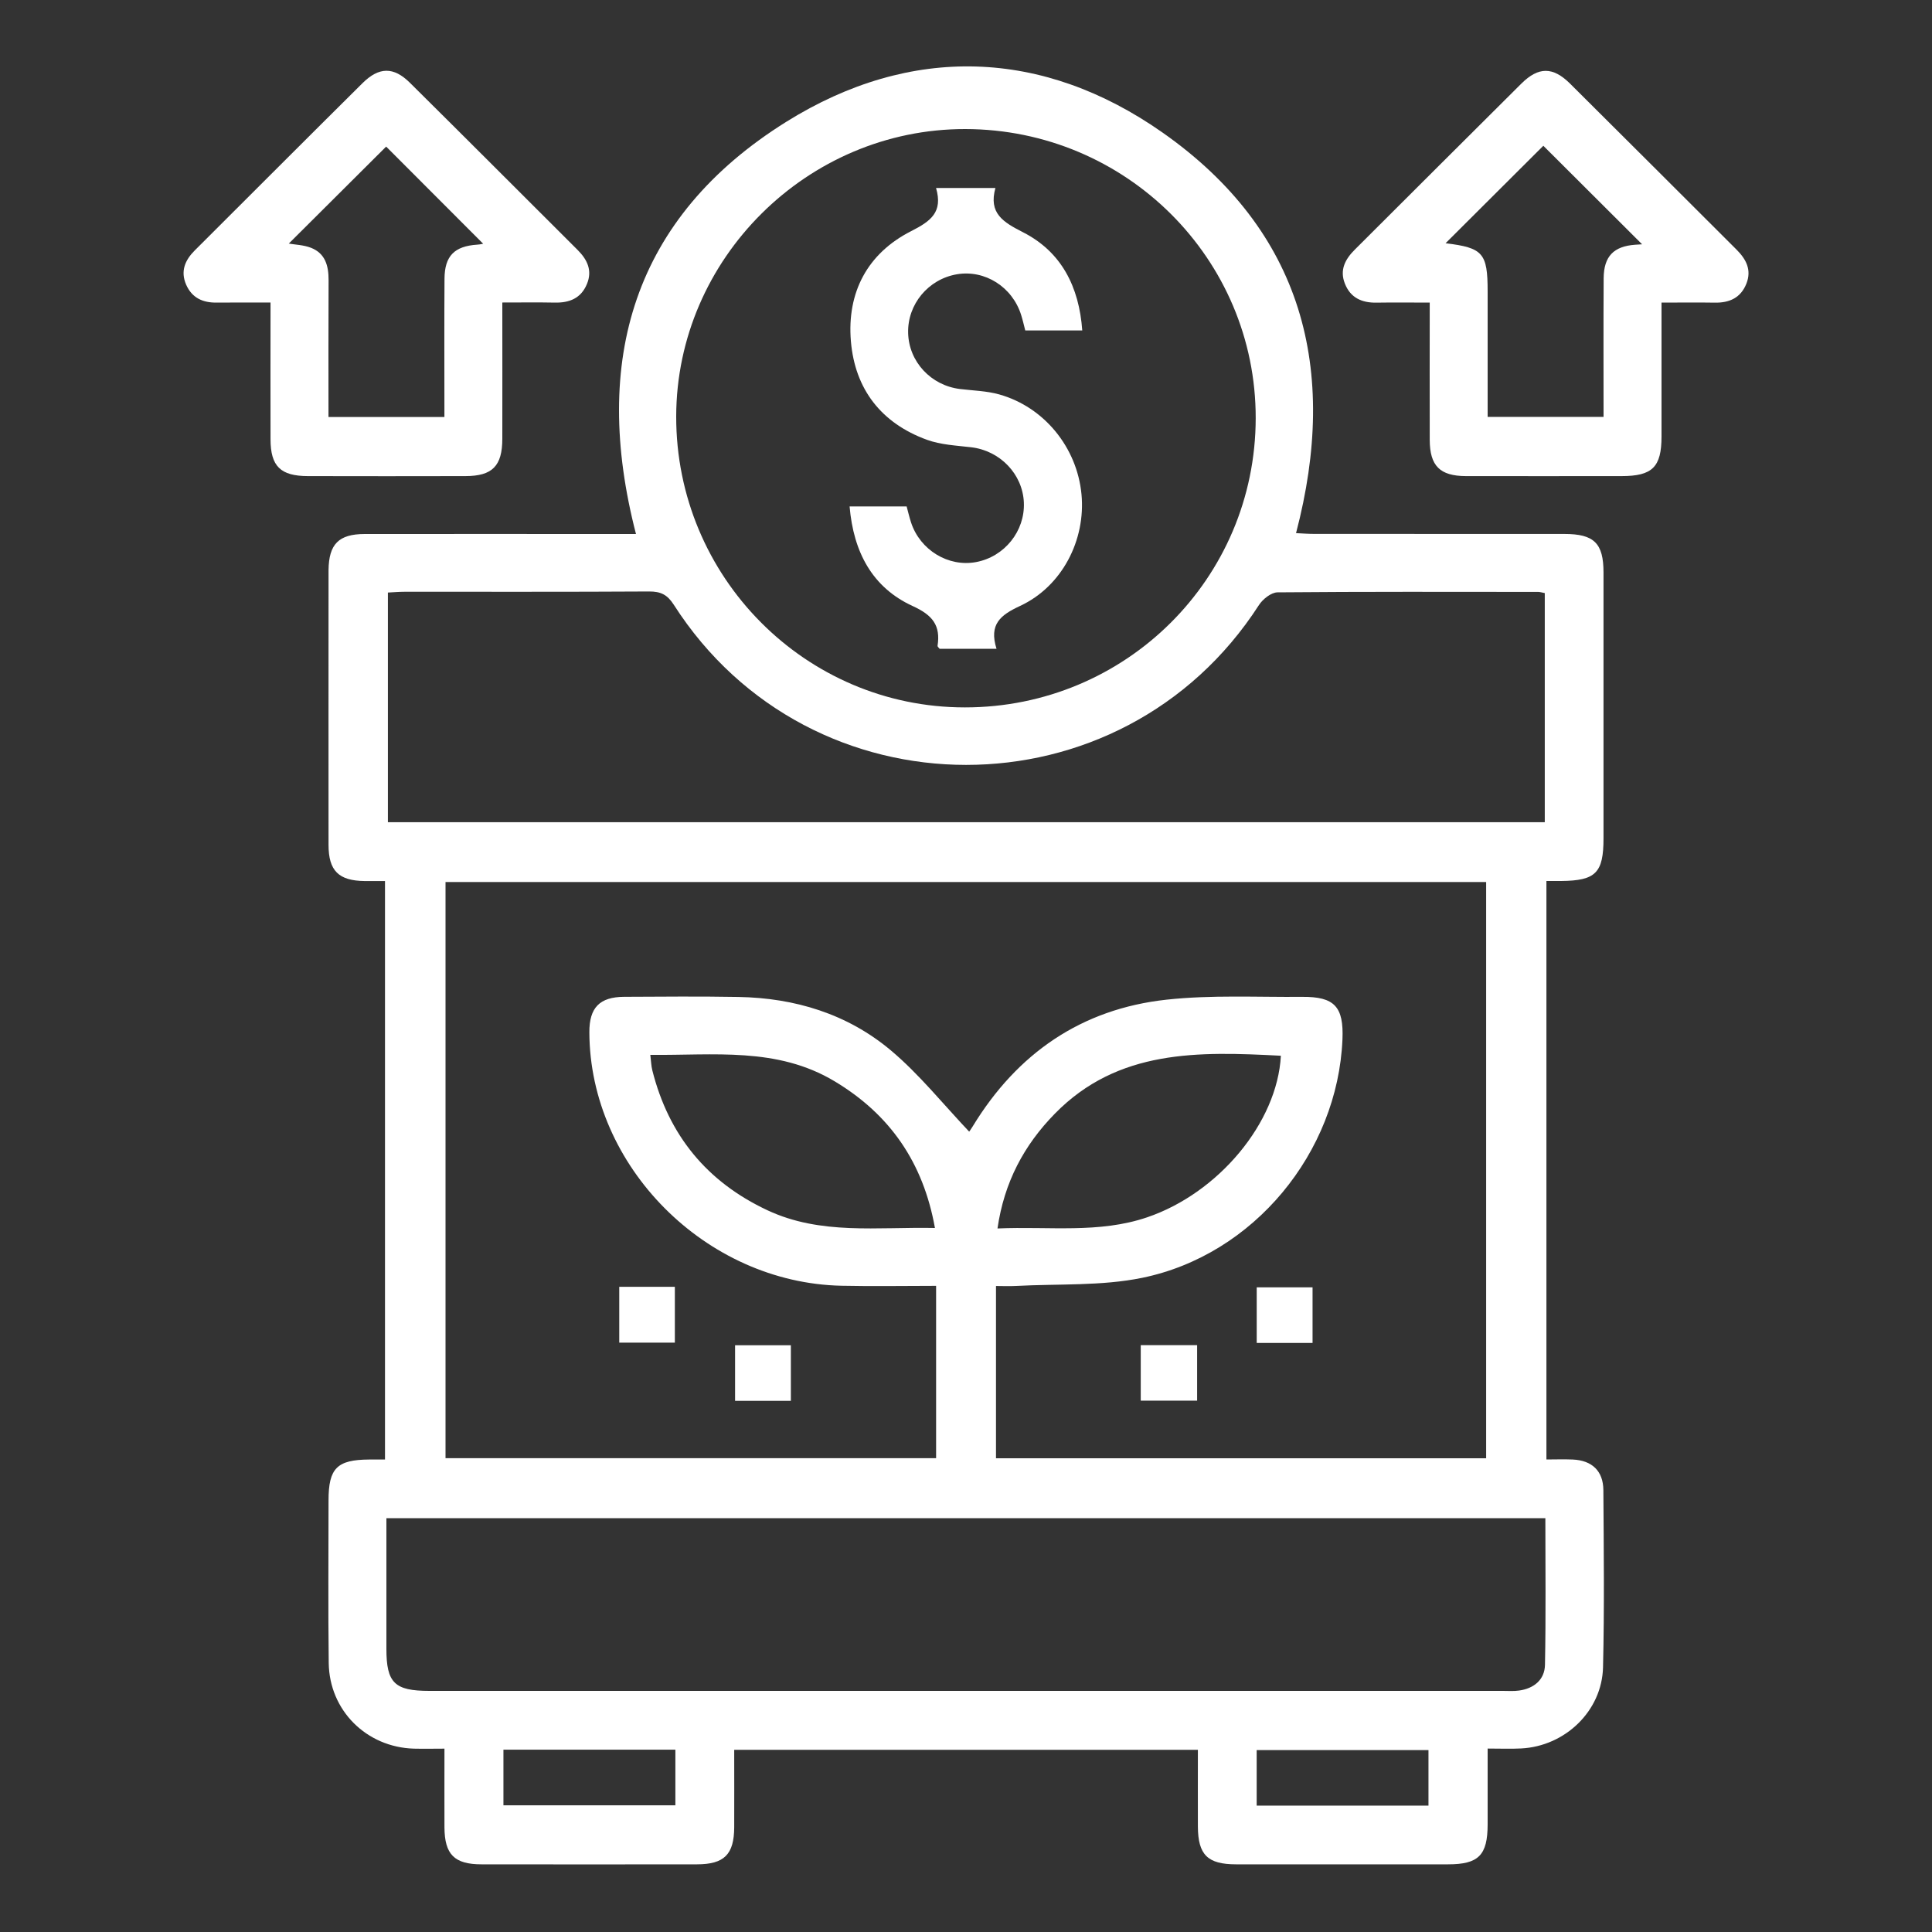 <svg xmlns="http://www.w3.org/2000/svg" id="Layer_1" data-name="Layer 1" viewBox="0 0 400 400"><rect x="0" y="0" width="400" height="400" fill="#333333" stroke="none"/><defs><style> .cls-1 { fill: #fff; stroke-width: 0px; } </style></defs><path class="cls-1" d="M131.67,110.55c-9.27-35.85-.61-65.53,31.15-85.35,25.73-16.04,53.05-15.19,77.91,2.27,28.93,20.32,36.52,48.96,27.6,82.91,1.23.06,2.53.16,3.82.16,17.25.01,34.49,0,51.74.01,6.16,0,8.1,1.92,8.1,8,.01,18.33,0,36.67,0,55,0,7.17-1.6,8.78-8.76,8.85-.96,0-1.93,0-3.06,0v119.77c1.81,0,3.63-.07,5.44.01,3.99.17,6.32,2.36,6.35,6.33.08,12.22.22,24.45-.07,36.67-.21,9.07-7.87,16.37-16.97,16.82-2.11.11-4.24.02-6.92.02,0,5.34,0,10.52,0,15.7-.01,6.39-1.87,8.27-8.21,8.27-14.62,0-29.24.01-43.86,0-5.91,0-7.89-1.97-7.92-7.81-.02-5.22,0-10.44,0-15.9h-96c0,5.4.02,10.72,0,16.05-.03,5.61-2.06,7.65-7.7,7.66-14.87.02-29.74.02-44.61,0-5.63,0-7.65-2.04-7.68-7.67-.02-5.23,0-10.46,0-16.28-2.2,0-4.26.05-6.32,0-9.83-.29-17.52-7.91-17.64-17.74-.14-11.22-.04-22.45-.04-33.67,0-6.65,1.76-8.41,8.4-8.45,1,0,1.99,0,3.29,0v-119.77c-1.33,0-2.77.01-4.21,0-5.38-.06-7.48-2.12-7.48-7.49-.02-17.96,0-35.92,0-53.88,0-1,0-2,0-2.99.06-5.39,2.1-7.48,7.48-7.49,17.37-.02,34.74,0,52.11,0,1.35,0,2.69,0,4.08,0ZM201,234.66c-.89.13-.72.15-.67.09.37-.5.73-1,1.05-1.53,9.2-15.12,22.5-24.33,40.14-26.25,9.27-1.01,18.71-.5,28.08-.58,6.7-.06,8.63,2.04,8.34,8.82-.99,23.4-18.32,44.6-41.46,49.35-8.45,1.73-17.37,1.21-26.08,1.68-1.43.08-2.86.01-4.19.01v35.67h101.48v-119.31H92.24v119.29h101.57v-35.68c-6.65,0-13.12.12-19.58-.02-28.14-.6-52.12-24.74-52.21-52.48-.02-5.09,2.12-7.32,7.23-7.34,7.87-.04,15.75-.11,23.62.03,11.72.2,22.59,3.52,31.56,11.05,5.91,4.96,10.81,11.13,16.57,17.2ZM199.78,146.46c33.3,0,60.14-26.68,60.2-59.85.06-33.04-26.86-59.85-60.15-59.89-32.69-.04-59.77,26.87-59.83,59.48-.06,33.24,26.75,60.27,59.78,60.26ZM80,314.33c0,9.14,0,18.09,0,27.03,0,7.07,1.69,8.72,8.88,8.72,74.09,0,148.17,0,222.26,0,1.12,0,2.26.09,3.37-.07,3.09-.43,5.3-2.25,5.36-5.32.2-10.06.08-20.12.08-30.36H80ZM319.83,122.79c-.64-.12-1-.24-1.35-.24-17.99-.01-35.99-.07-53.98.09-1.31.01-3.06,1.4-3.85,2.63-28.45,44.13-92.86,44.15-121.16-.08-1.34-2.09-2.71-2.74-5.1-2.73-16.87.1-33.74.05-50.61.06-1.2,0-2.4.11-3.47.16v47.55h239.52v-47.46ZM265.19,218.58c-17.04-.89-33.71-1.37-46.79,11.99-6.42,6.55-10.5,14.23-11.88,23.77,10.73-.47,20.99,1.09,30.99-2.31,14.73-5.01,26.94-19.57,27.68-33.44ZM134.64,218.39c.16,1.28.18,2.28.42,3.23,3.38,13.4,11.28,23.08,23.85,28.96,11.03,5.16,22.72,3.41,34.66,3.66-2.43-13.55-9.3-23.5-20.79-30.38-11.92-7.15-25.03-5.32-38.14-5.46ZM139.83,362.25h-35.6v11.52h35.6v-11.52ZM260.18,373.83h35.57v-11.49h-35.57v11.49Z"></path><path class="cls-1" d="M104,62.64c0,9.76.02,18.98,0,28.2-.01,5.64-2.05,7.72-7.63,7.73-10.87.03-21.74.02-32.62,0-5.67-.01-7.73-2.03-7.74-7.61-.03-9.32,0-18.64,0-28.32-3.95,0-7.54-.03-11.13.01-2.89.04-5.13-.96-6.34-3.71-1.22-2.8-.23-5.08,1.78-7.09,11.58-11.55,23.13-23.13,34.74-34.64,3.4-3.37,6.42-3.42,9.78-.1,11.62,11.51,23.17,23.09,34.75,34.64,2,2,3.1,4.25,1.92,7.07-1.22,2.94-3.61,3.89-6.64,3.83-3.48-.07-6.95-.02-10.88-.02ZM59.79,50.43c1.29.23,3.05.27,4.59.87,2.98,1.16,3.66,3.75,3.65,6.71-.05,9.43-.02,18.86-.02,28.33h24c0-.99,0-1.72,0-2.46,0-8.73-.04-17.45.02-26.18.03-4.72,2.06-6.74,6.8-7.05.63-.04,1.26-.2,1.2-.19-6.76-6.77-13.6-13.62-20.08-20.11-6.56,6.53-13.4,13.35-20.15,20.07Z"></path><path class="cls-1" d="M344,62.64c0,9.54,0,18.63,0,27.71,0,6.35-1.88,8.22-8.27,8.22-10.75,0-21.49.02-32.24,0-5.37-.02-7.46-2.11-7.48-7.49-.03-9.33,0-18.66,0-28.43-3.85,0-7.44-.05-11.02.01-3.05.05-5.4-1.01-6.55-3.95-1.12-2.84.07-5.05,2.07-7.04,11.5-11.45,22.96-22.94,34.48-34.37,3.53-3.5,6.52-3.51,10.06,0,11.52,11.43,22.98,22.92,34.48,34.38,1.99,1.99,3.17,4.21,2.04,7.05-1.17,2.94-3.52,3.99-6.57,3.93-3.49-.06-6.97-.01-10.99-.01ZM299.29,50.36c7.76.94,8.71,2.04,8.71,9.99,0,3.99,0,7.98,0,11.97v13.99h24c0-9.76-.04-19.23.02-28.7.03-4.53,2.07-6.62,6.52-6.94.69-.05,1.37-.08,1.44-.09-6.76-6.74-13.67-13.63-20.45-20.4-6.43,6.41-13.22,13.19-20.24,20.18Z"></path><path class="cls-1" d="M128.21,266.42h11.51v11.56h-11.51v-11.56Z"></path><path class="cls-1" d="M271.75,278.04h-11.56v-11.51h11.56v11.51Z"></path><path class="cls-1" d="M163.74,290.03h-11.55v-11.51h11.55v11.51Z"></path><path class="cls-1" d="M247.85,278.5v11.49h-11.67v-11.49h11.67Z"></path><path class="cls-1" d="M206.31,134.33h-11.77c-.17-.23-.45-.44-.43-.61.65-4.23-1.02-6.36-5.12-8.23-8.42-3.85-12.29-11.22-13.09-20.64h11.81c.27.99.54,2.17.91,3.31,1.87,5.73,7.73,9.29,13.48,8.21,5.88-1.11,10.13-6.41,9.88-12.33-.25-5.9-4.95-10.75-10.92-11.44-3.08-.36-6.3-.51-9.16-1.55-9.45-3.45-14.89-10.47-15.73-20.39-.85-10.11,3.41-18.2,12.48-22.81,4.08-2.07,6.6-3.93,5.15-8.93h12.29c-1.45,5.24,1.58,7.06,5.74,9.18,7.93,4.05,11.59,11.27,12.24,20.32h-11.8c-.28-1.08-.52-2.16-.85-3.2-1.82-5.82-7.51-9.42-13.32-8.43-5.92,1.01-10.24,6.22-10.08,12.16.15,5.94,4.72,10.85,10.73,11.59,2.72.33,5.52.39,8.13,1.12,9.33,2.62,16.11,11,17.03,20.67.9,9.47-4.01,19.07-12.71,23.12-4.04,1.88-6.49,3.77-4.88,8.88Z"></path></svg>